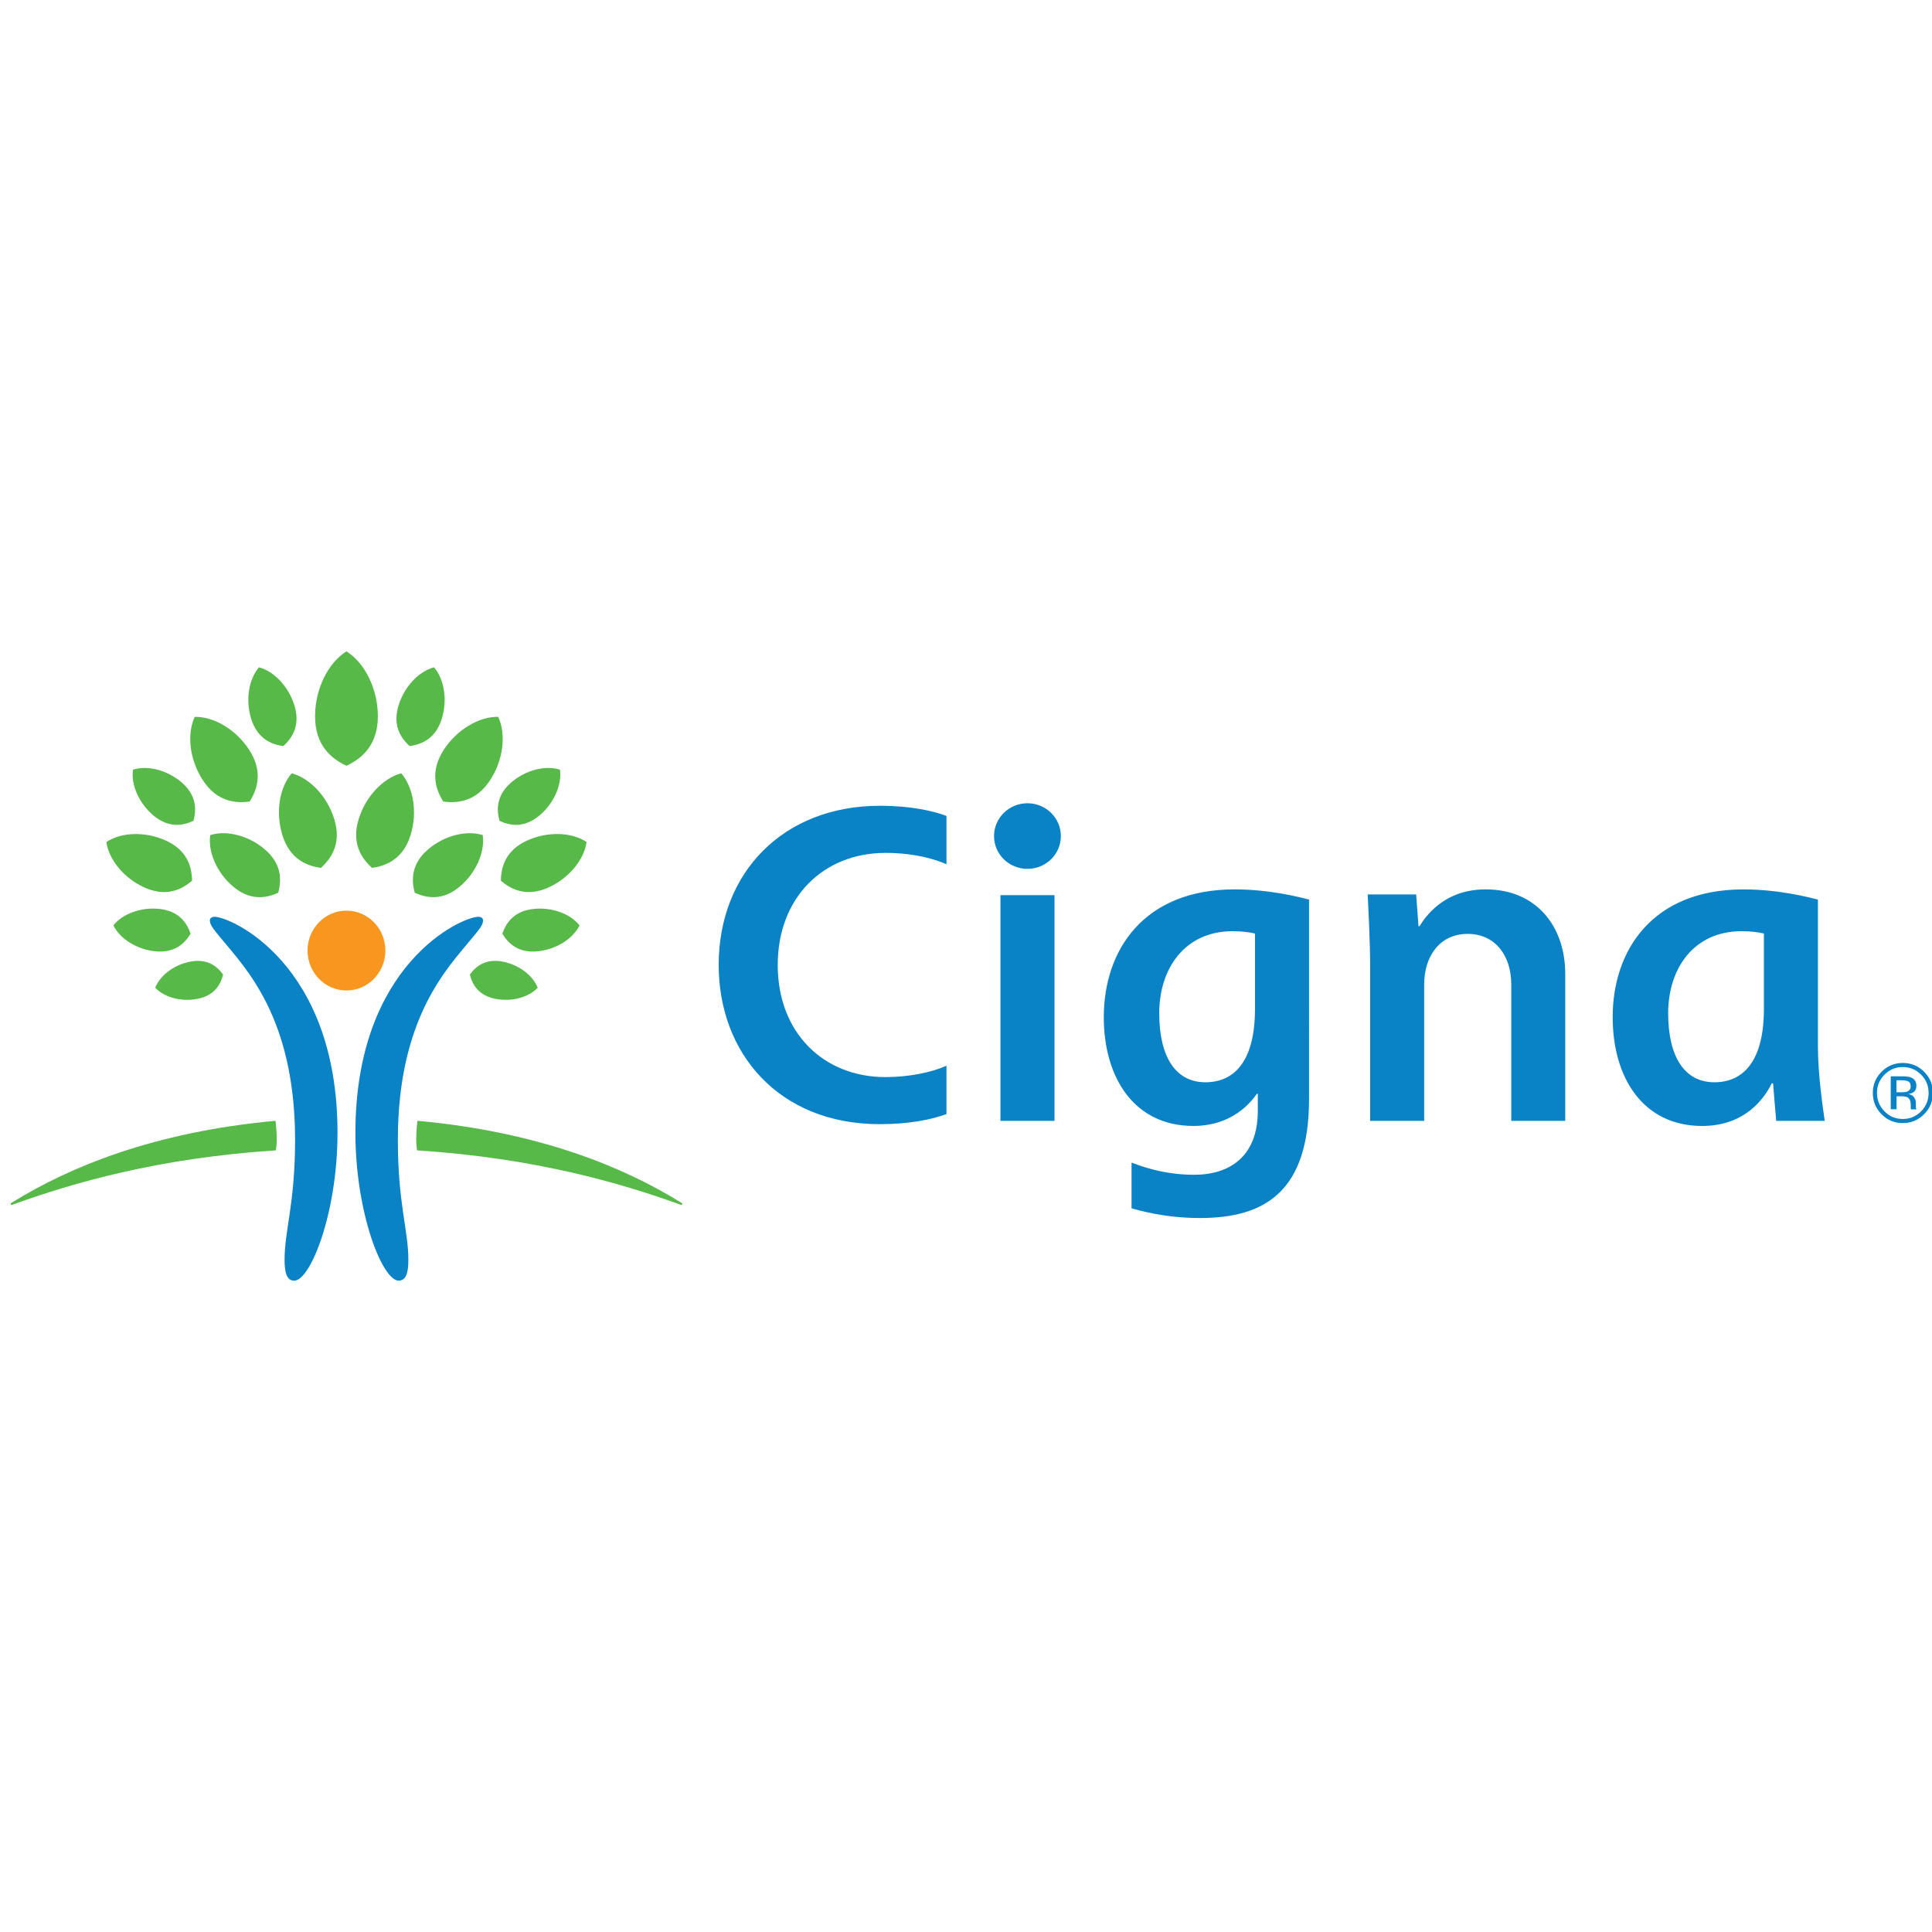<svg xmlns="http://www.w3.org/2000/svg" xmlns:xlink="http://www.w3.org/1999/xlink" id="Capa_1" x="0px" y="0px" width="100px" height="100px" viewBox="0 0 100 100" xml:space="preserve"><g id="cigna">	<g>		<path fill="#0982C6" d="M25.004,47.646c0,0.252-0.262,0.531-0.611,0.959c-1.175,1.449-3.8,4.021-3.8,10.396   c0,3.301,0.544,4.672,0.544,6.217c0,0.703-0.14,1.068-0.505,1.068c-0.831,0-2.236-3.481-2.236-7.658   c0-8.742,5.513-11.176,6.364-11.176C24.932,47.453,25.004,47.545,25.004,47.646 M11.105,47.453c0.85,0,6.364,2.434,6.364,11.176   c0,4.176-1.406,7.658-2.236,7.658c-0.365,0-0.504-0.365-0.504-1.068c0-1.545,0.544-2.916,0.544-6.217   c0-6.375-2.625-8.947-3.8-10.396c-0.349-0.428-0.611-0.707-0.611-0.959C10.862,47.545,10.935,47.453,11.105,47.453z"></path>		<path fill="#F8971F" d="M15.918,49.201c0,1.141,0.902,2.066,2.014,2.066c1.113,0,2.015-0.927,2.015-2.066   c0-1.143-0.902-2.066-2.015-2.066C16.82,47.135,15.918,48.059,15.918,49.201"></path>		<path fill="#56B948" d="M35.149,62.184c-2.864-1.762-7.222-3.594-13.541-4.172c-0.013,0.076-0.066,0.543-0.066,0.99   c0,0.211,0.037,0.484,0.044,0.541c6.164,0.4,10.557,1.707,13.533,2.775c0.06,0.021,0.116,0.047,0.146,0.047   c0.033,0,0.051-0.021,0.051-0.047C35.315,62.271,35.265,62.254,35.149,62.184 M21.204,38.617   c-0.483-0.436-0.888-1.094-0.575-2.107c0.299-0.969,1.043-1.758,1.835-1.971c0.534,0.621,0.703,1.693,0.404,2.662   C22.554,38.215,21.849,38.531,21.204,38.617z M25.855,42.488c-0.167-0.604-0.153-1.344,0.624-2.004   c0.743-0.629,1.753-0.885,2.504-0.646c0.11,0.779-0.308,1.734-1.05,2.363C27.155,42.859,26.422,42.752,25.855,42.488z    M26.002,48.33c0.196-0.582,0.615-1.176,1.608-1.283c0.948-0.104,1.909,0.246,2.387,0.852c-0.338,0.691-1.202,1.236-2.149,1.34   C26.855,49.346,26.318,48.855,26.002,48.33z M24.319,50.443c0.32-0.443,0.831-0.838,1.704-0.668   c0.833,0.16,1.558,0.709,1.808,1.35c-0.471,0.5-1.348,0.738-2.182,0.576C24.775,51.531,24.45,50.973,24.319,50.443z M19.256,44.92   c-0.581-0.523-1.066-1.313-0.689-2.527c0.359-1.164,1.252-2.111,2.202-2.367c0.64,0.746,0.843,2.033,0.484,3.195   C20.875,44.438,20.029,44.816,19.256,44.92z M21.468,46.207c-0.187-0.678-0.172-1.512,0.702-2.254   c0.835-0.707,1.971-0.994,2.816-0.729c0.124,0.877-0.345,1.951-1.18,2.658C22.932,46.625,22.106,46.502,21.468,46.207z    M22.942,41.486c-0.423-0.674-0.68-1.586,0.028-2.676c0.676-1.041,1.815-1.721,2.818-1.707c0.42,0.91,0.262,2.229-0.414,3.27   C24.667,41.463,23.731,41.598,22.942,41.486z M25.926,45.586c0.007-0.742,0.265-1.586,1.367-2.084   c1.053-0.475,2.288-0.436,3.068,0.078c-0.127,0.926-0.916,1.879-1.969,2.355C27.289,46.434,26.487,46.07,25.926,45.586z    M16.308,37.076c0-1.404,0.663-2.756,1.625-3.363c0.962,0.607,1.625,1.959,1.625,3.363c0,1.471-0.806,2.18-1.625,2.559   C17.113,39.256,16.308,38.547,16.308,37.076z M0.55,62.318c0,0.024,0.018,0.047,0.052,0.047c0.028,0,0.085-0.025,0.146-0.047   c2.977-1.068,7.369-2.375,13.533-2.775c0.007-0.057,0.044-0.33,0.044-0.541c0-0.447-0.054-0.914-0.066-0.99   C7.94,58.59,3.582,60.422,0.717,62.184C0.602,62.254,0.55,62.271,0.55,62.318z M13,37.201c-0.299-0.969-0.129-2.041,0.404-2.662   c0.791,0.213,1.535,1.002,1.834,1.971c0.313,1.014-0.091,1.672-0.575,2.107C14.019,38.531,13.313,38.215,13,37.201z M7.933,42.201   c-0.743-0.629-1.16-1.584-1.05-2.363c0.751-0.238,1.762,0.018,2.505,0.646c0.777,0.66,0.791,1.4,0.624,2.004   C9.445,42.752,8.711,42.859,7.933,42.201z M8.018,49.238c-0.947-0.104-1.811-0.648-2.149-1.34   c0.479-0.605,1.439-0.955,2.387-0.852c0.993,0.107,1.412,0.701,1.608,1.283C9.548,48.855,9.012,49.346,8.018,49.238z    M10.217,51.701c-0.834,0.162-1.711-0.076-2.182-0.576c0.249-0.641,0.974-1.189,1.808-1.35c0.873-0.17,1.385,0.225,1.704,0.668   C11.417,50.973,11.09,51.531,10.217,51.701z M14.615,43.221c-0.359-1.162-0.157-2.449,0.483-3.195   c0.95,0.256,1.842,1.203,2.202,2.367c0.377,1.215-0.109,2.004-0.689,2.527C15.837,44.816,14.991,44.438,14.615,43.221z    M12.061,45.883c-0.834-0.707-1.303-1.781-1.179-2.658c0.845-0.266,1.98,0.021,2.815,0.729c0.875,0.742,0.89,1.576,0.703,2.254   C13.762,46.502,12.936,46.625,12.061,45.883z M10.493,40.373c-0.676-1.041-0.834-2.359-0.414-3.27   c1.003-0.014,2.143,0.666,2.818,1.707c0.708,1.09,0.452,2.002,0.028,2.676C12.136,41.598,11.2,41.463,10.493,40.373z    M7.474,45.936c-1.053-0.477-1.84-1.43-1.968-2.355c0.779-0.514,2.016-0.553,3.068-0.078C9.677,44,9.933,44.844,9.94,45.586   C9.379,46.07,8.578,46.434,7.474,45.936z"></path>		<path fill="#0982C6" d="M70.919,58.016V49.93c0-1.082-0.103-3.162-0.128-3.635H73.3l0.121,1.645h0.052   c0.293-0.461,1.235-1.906,3.426-1.906c2.646,0,4.117,1.943,4.117,4.365v7.617h-2.793v-7.063c0-1.488-0.83-2.615-2.254-2.615   c-1.471,0-2.254,1.188-2.254,2.615v7.063H70.919 M54.581,46.332h-2.797v11.684h2.797V46.332z M94.447,58.016   c-0.09-0.651-0.352-2.377-0.352-3.858v-7.596c-0.437-0.111-2.023-0.527-3.848-0.527c-4.74,0-6.775,3.174-6.775,6.61   c0,3.158,1.586,5.635,4.631,5.635c2.229,0,3.225-1.438,3.603-2.206h0.069c0.027,0.362,0.129,1.604,0.162,1.942H94.447z    M91.3,52.219c0,2.682-1.051,3.799-2.565,3.799c-1.53,0-2.391-1.299-2.391-3.574c0-2.323,1.332-4.245,3.795-4.245   c0.504,0,0.858,0.051,1.161,0.121V52.219z M48.989,55.158c-0.76,0.355-1.978,0.592-3.156,0.592c-3.213,0-5.578-2.299-5.578-5.801   c0-3.479,2.35-5.803,5.578-5.803c1.602,0,2.739,0.391,3.156,0.59v-2.504c-0.702-0.262-1.843-0.525-3.451-0.525   c-4.987,0-8.339,3.447-8.339,8.242c0,4.533,3.084,8.238,8.339,8.238c1.538,0,2.698-0.244,3.451-0.523V55.158z M65.104,56.617   v0.871c0,2.391-1.473,3.318-3.299,3.318c-1.643,0-2.854-0.49-3.236-0.63v2.365c0.313,0.084,1.646,0.504,3.549,0.504   c3.379,0,5.638-1.396,5.638-6.174V46.561c-0.435-0.111-2.021-0.527-3.847-0.527c-4.738,0-6.777,3.174-6.777,6.61   c0,3.158,1.59,5.635,4.635,5.635c2.008,0,2.971-1.213,3.287-1.661L65.104,56.617L65.104,56.617z M64.958,52.219   c0,2.682-1.051,3.799-2.567,3.799c-1.531,0-2.389-1.299-2.389-3.574c0-2.323,1.332-4.245,3.793-4.245   c0.508,0,0.862,0.051,1.163,0.121V52.219z M51.451,43.275c0,0.939,0.773,1.697,1.73,1.697c0.955,0,1.729-0.758,1.729-1.697   c0-0.938-0.774-1.699-1.729-1.699S51.451,42.338,51.451,43.275z"></path>		<path fill="#0982C6" d="M99.59,57.672c-0.305,0.307-0.671,0.459-1.102,0.459c-0.432,0-0.797-0.152-1.1-0.459   c-0.302-0.301-0.451-0.67-0.451-1.104c0-0.428,0.151-0.793,0.455-1.096c0.303-0.304,0.666-0.453,1.096-0.453   c0.431,0,0.797,0.149,1.102,0.453c0.305,0.303,0.455,0.668,0.455,1.096C100.045,57,99.895,57.369,99.59,57.672 M97.543,55.623   c-0.261,0.262-0.391,0.578-0.391,0.947c0,0.373,0.13,0.69,0.389,0.953c0.26,0.264,0.576,0.395,0.947,0.395   s0.687-0.131,0.947-0.395c0.258-0.263,0.389-0.58,0.389-0.953c0-0.369-0.131-0.687-0.389-0.947   c-0.264-0.262-0.578-0.393-0.947-0.393S97.805,55.361,97.543,55.623z M98.459,55.711c0.212,0,0.365,0.021,0.466,0.063   c0.177,0.072,0.267,0.218,0.267,0.433c0,0.151-0.057,0.267-0.168,0.338c-0.061,0.037-0.143,0.065-0.248,0.082   c0.135,0.021,0.231,0.078,0.293,0.168c0.063,0.09,0.095,0.179,0.095,0.265v0.125c0,0.039,0.002,0.082,0.004,0.127   c0.004,0.045,0.007,0.073,0.017,0.088l0.008,0.021h-0.279c-0.001-0.004-0.003-0.01-0.005-0.019   c-0.003-0.004-0.003-0.01-0.005-0.018l-0.004-0.055v-0.135c0-0.197-0.055-0.328-0.162-0.392c-0.063-0.036-0.176-0.057-0.336-0.057   h-0.237v0.672h-0.3V55.71L98.459,55.711L98.459,55.711z M98.784,55.98c-0.077-0.043-0.197-0.064-0.365-0.064h-0.258v0.619h0.272   c0.129,0,0.223-0.012,0.287-0.037c0.117-0.047,0.176-0.137,0.176-0.268C98.896,56.105,98.859,56.021,98.784,55.98z"></path>	</g></g></svg>